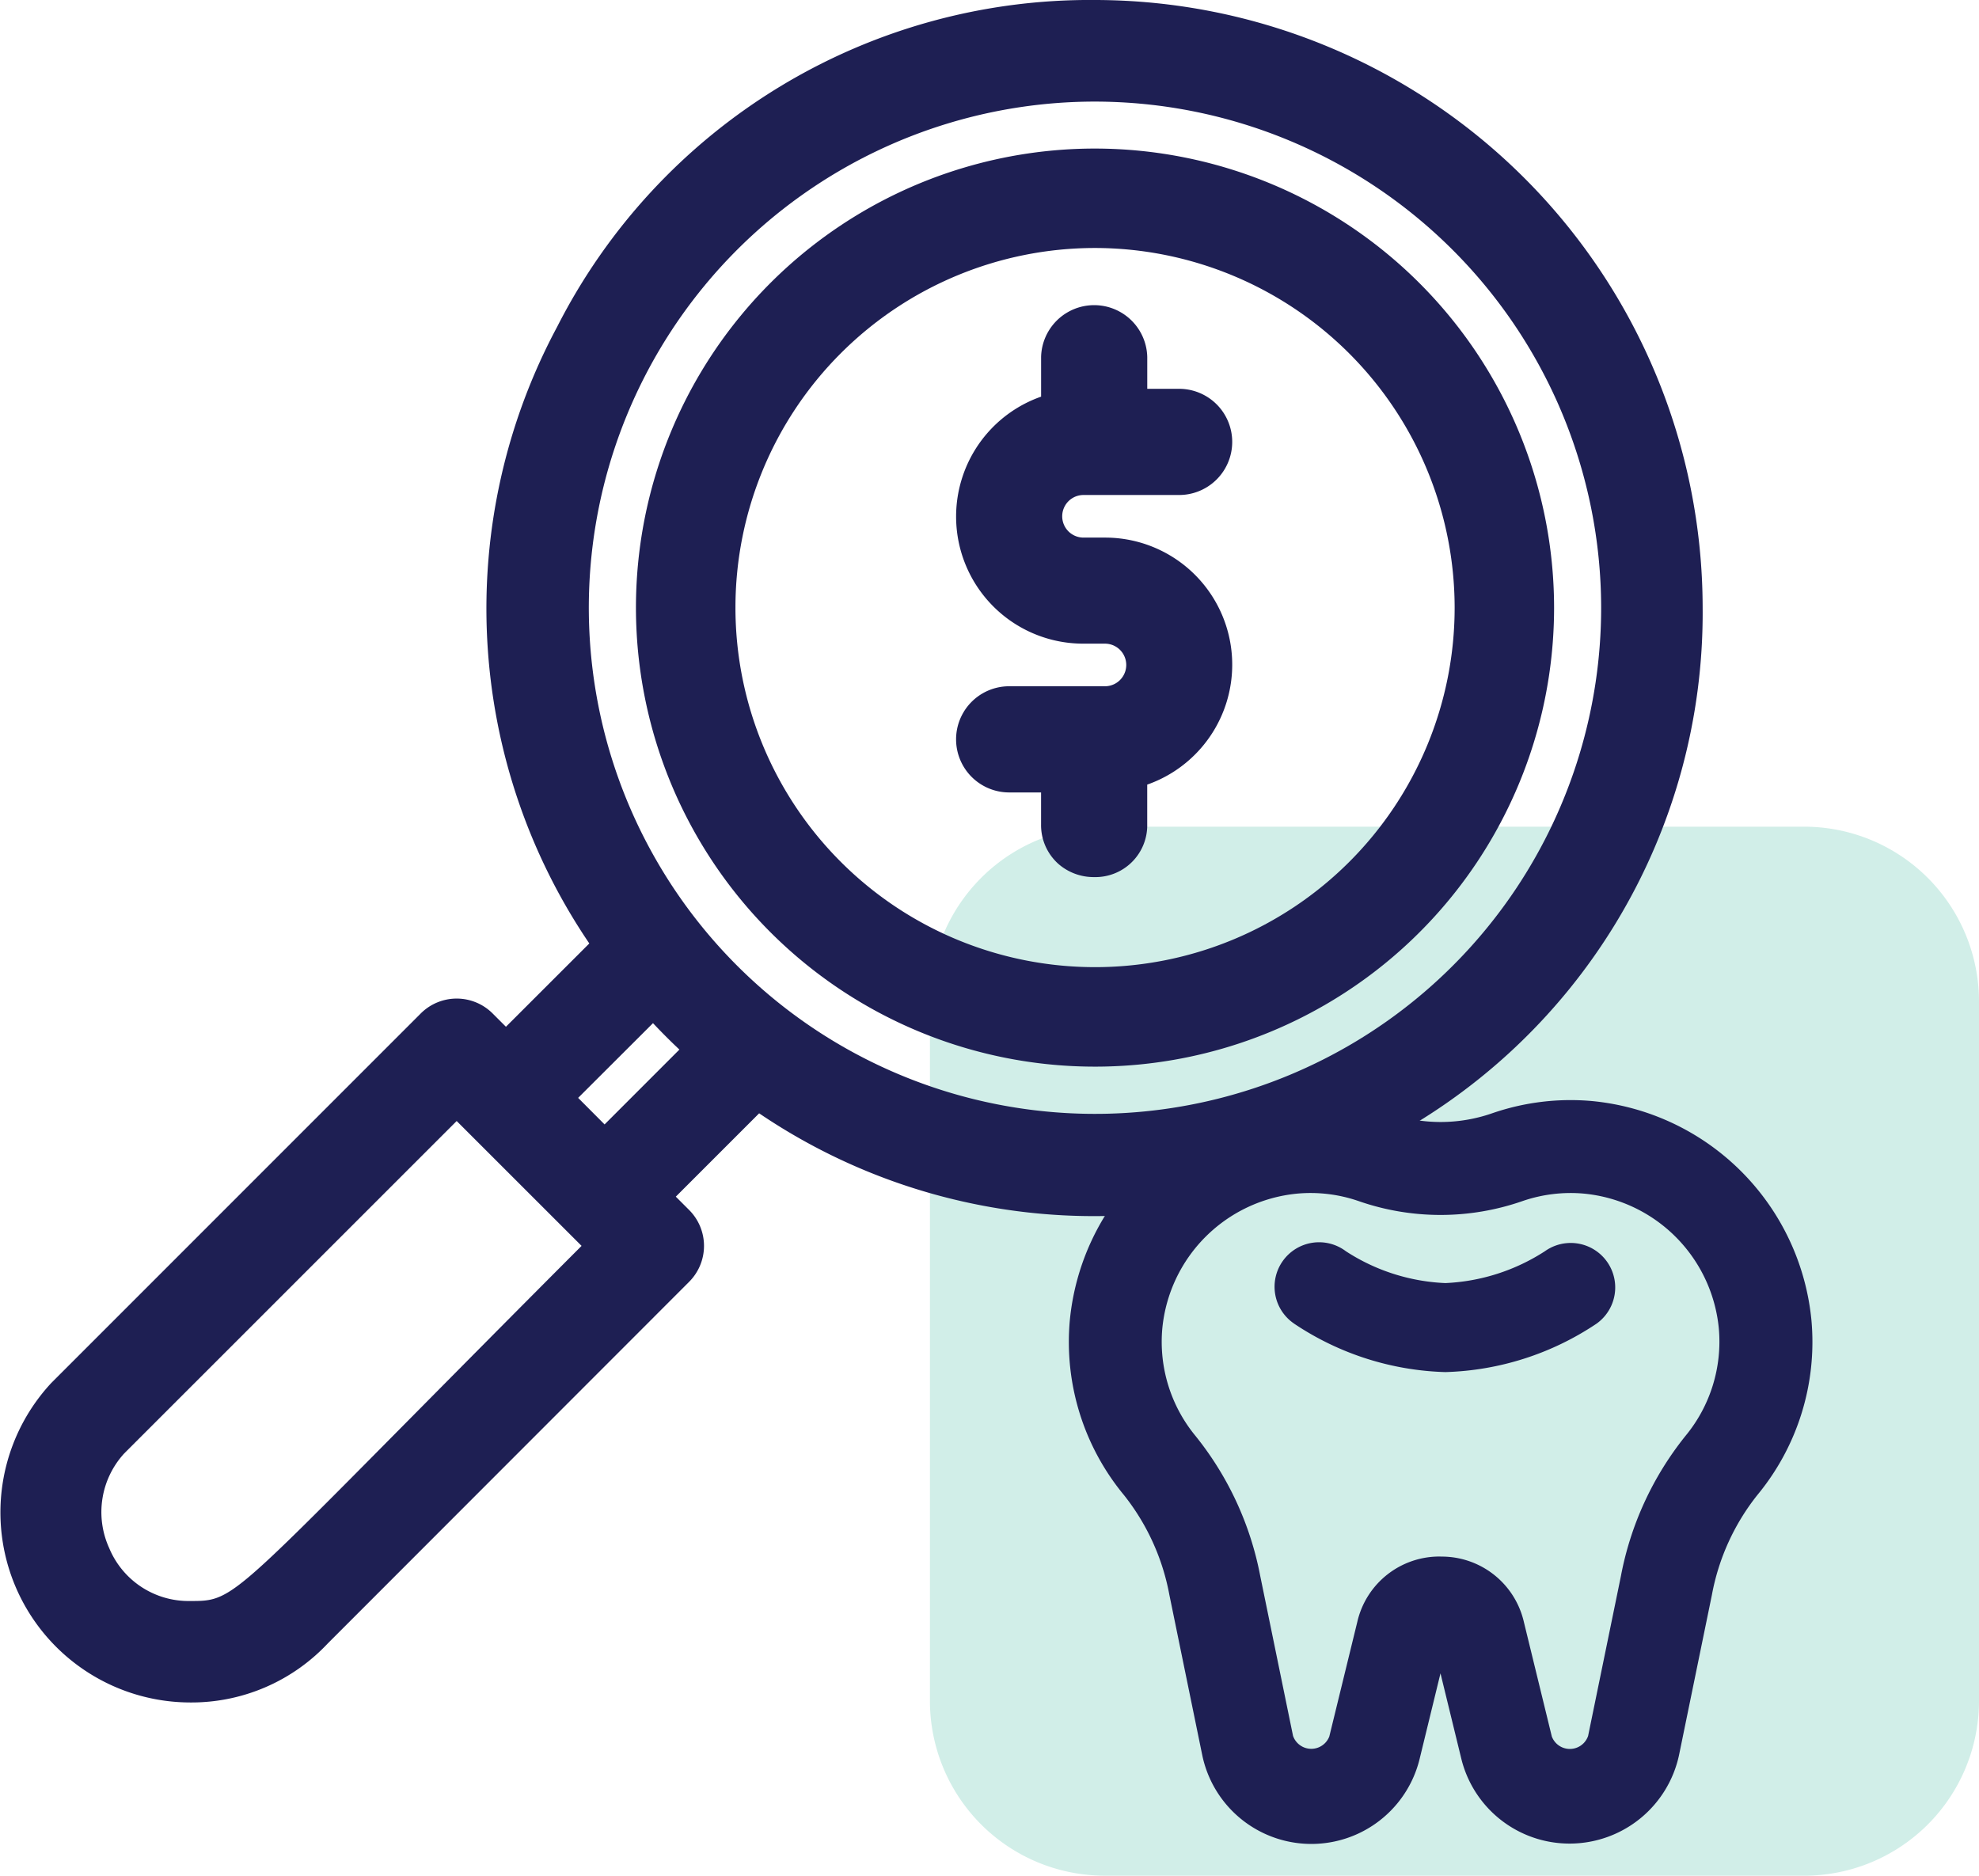 <svg xmlns="http://www.w3.org/2000/svg" width="60.383" height="57.233" viewBox="0 0 60.383 57.233">
  <g id="Group_827" data-name="Group 827" transform="translate(-8794.207 445.593)">
    <path id="Path_10890" data-name="Path 10890" d="M55.174,63.508H33.835A5.335,5.335,0,0,1,28.5,58.174V36.835A5.335,5.335,0,0,1,33.835,31.5H55.174a5.335,5.335,0,0,1,5.335,5.335V58.174a5.335,5.335,0,0,1-5.335,5.335" transform="translate(8794.081 -451.868)" fill="#65c4b0" opacity="0.3"/>
    <path id="Path_10932" data-name="Path 10932" d="M33.411,0A18.227,18.227,0,0,0,17,9.972a18.2,18.2,0,0,0,.981,18.816L15.437,31.33l-.408-.408a1.551,1.551,0,0,0-2.189,0L1.564,42.2A5.8,5.8,0,0,0,5.8,51.948a5.7,5.7,0,0,0,4.2-1.8L21.028,39.111a1.55,1.55,0,0,0,0-2.189l-.408-.408,2.543-2.543a18.208,18.208,0,0,0,18.817.978A18.223,18.223,0,0,0,51.951,18.54,18.561,18.561,0,0,0,33.411,0M19.924,31.22c.26.276.529.546.806.806L18.447,34.31,17.64,33.5Zm28.93-12.68A15.444,15.444,0,1,1,33.411,3.1,15.46,15.46,0,0,1,48.854,18.54M17.745,38.016c-2.175,2.178-3.9,3.925-5.287,5.325-5.442,5.5-5.448,5.511-6.649,5.511H5.8A2.62,2.62,0,0,1,3.333,47.24a2.648,2.648,0,0,1,.46-2.894l10.141-10.14ZM5.8,49.337Z" transform="translate(8794.207 -445.593)" fill="#1e1f53"/>
    <path id="Path_10933" data-name="Path 10933" d="M33.98,4.666A14.007,14.007,0,1,0,47.986,18.673,14.022,14.022,0,0,0,33.98,4.666M44.952,18.673A10.972,10.972,0,1,1,33.98,7.7,10.985,10.985,0,0,1,44.952,18.673" transform="translate(8793.639 -445.726)" fill="#1e1f53"/>
    <path id="Path_10934" data-name="Path 10934" d="M34.562,16.676h-.648a.648.648,0,0,1,0-1.3h2.917a1.62,1.62,0,0,0,0-3.24h-.972v-.973a1.62,1.62,0,0,0-3.239,0v1.212a3.878,3.878,0,0,0,1.3,7.537h.648a.648.648,0,1,1,0,1.3H31.646a1.62,1.62,0,0,0,0,3.24h.973v.972a1.585,1.585,0,0,0,.531,1.211,1.637,1.637,0,0,0,1.088.4,1.582,1.582,0,0,0,1.62-1.615V24.213a3.878,3.878,0,0,0-1.3-7.537" transform="translate(8793.353 -445.865)" fill="#1e1f53"/>
    <path id="Path_10935" data-name="Path 10935" d="M40.627,41.5a8.728,8.728,0,0,0,4.614,1.478A8.72,8.72,0,0,0,49.855,41.5a1.357,1.357,0,0,0-1.576-2.21,6.072,6.072,0,0,1-3.038.972,6.027,6.027,0,0,1-3.034-.971,1.358,1.358,0,1,0-1.58,2.208" transform="translate(8793.066 -446.704)" fill="#1e1f53"/>
    <path id="Path_10936" data-name="Path 10936" d="M48.848,57.238a3.4,3.4,0,0,1-3.306-2.595l-.634-2.6-.634,2.6a3.4,3.4,0,0,1-6.638-.118l-1-4.875a6.914,6.914,0,0,0-1.385-3.045,7.332,7.332,0,0,1-1.652-5.34,7.438,7.438,0,0,1,6.682-6.683,7.326,7.326,0,0,1,3.054.37,4.779,4.779,0,0,0,3.155,0,7.326,7.326,0,0,1,3.054-.37,7.438,7.438,0,0,1,6.682,6.683,7.332,7.332,0,0,1-1.652,5.34,6.913,6.913,0,0,0-1.385,3.046l-1,4.874a3.415,3.415,0,0,1-3.332,2.713m-3.941-8.757a2.571,2.571,0,0,1,2.535,1.99l.854,3.5a.589.589,0,0,0,1.107-.017l1-4.873A9.708,9.708,0,0,1,52.382,44.8,4.517,4.517,0,0,0,53.4,41.513a4.573,4.573,0,0,0-4.108-4.107,4.514,4.514,0,0,0-1.879.226,7.6,7.6,0,0,1-5.006,0,4.487,4.487,0,0,0-1.878-.226,4.573,4.573,0,0,0-4.108,4.107A4.517,4.517,0,0,0,37.434,44.8a9.709,9.709,0,0,1,1.975,4.277l1,4.875a.59.59,0,0,0,1.107.017l.855-3.5a2.569,2.569,0,0,1,2.534-1.99" transform="translate(8793.251 -446.577)" fill="#1e1f53"/>
  </g>
</svg>
